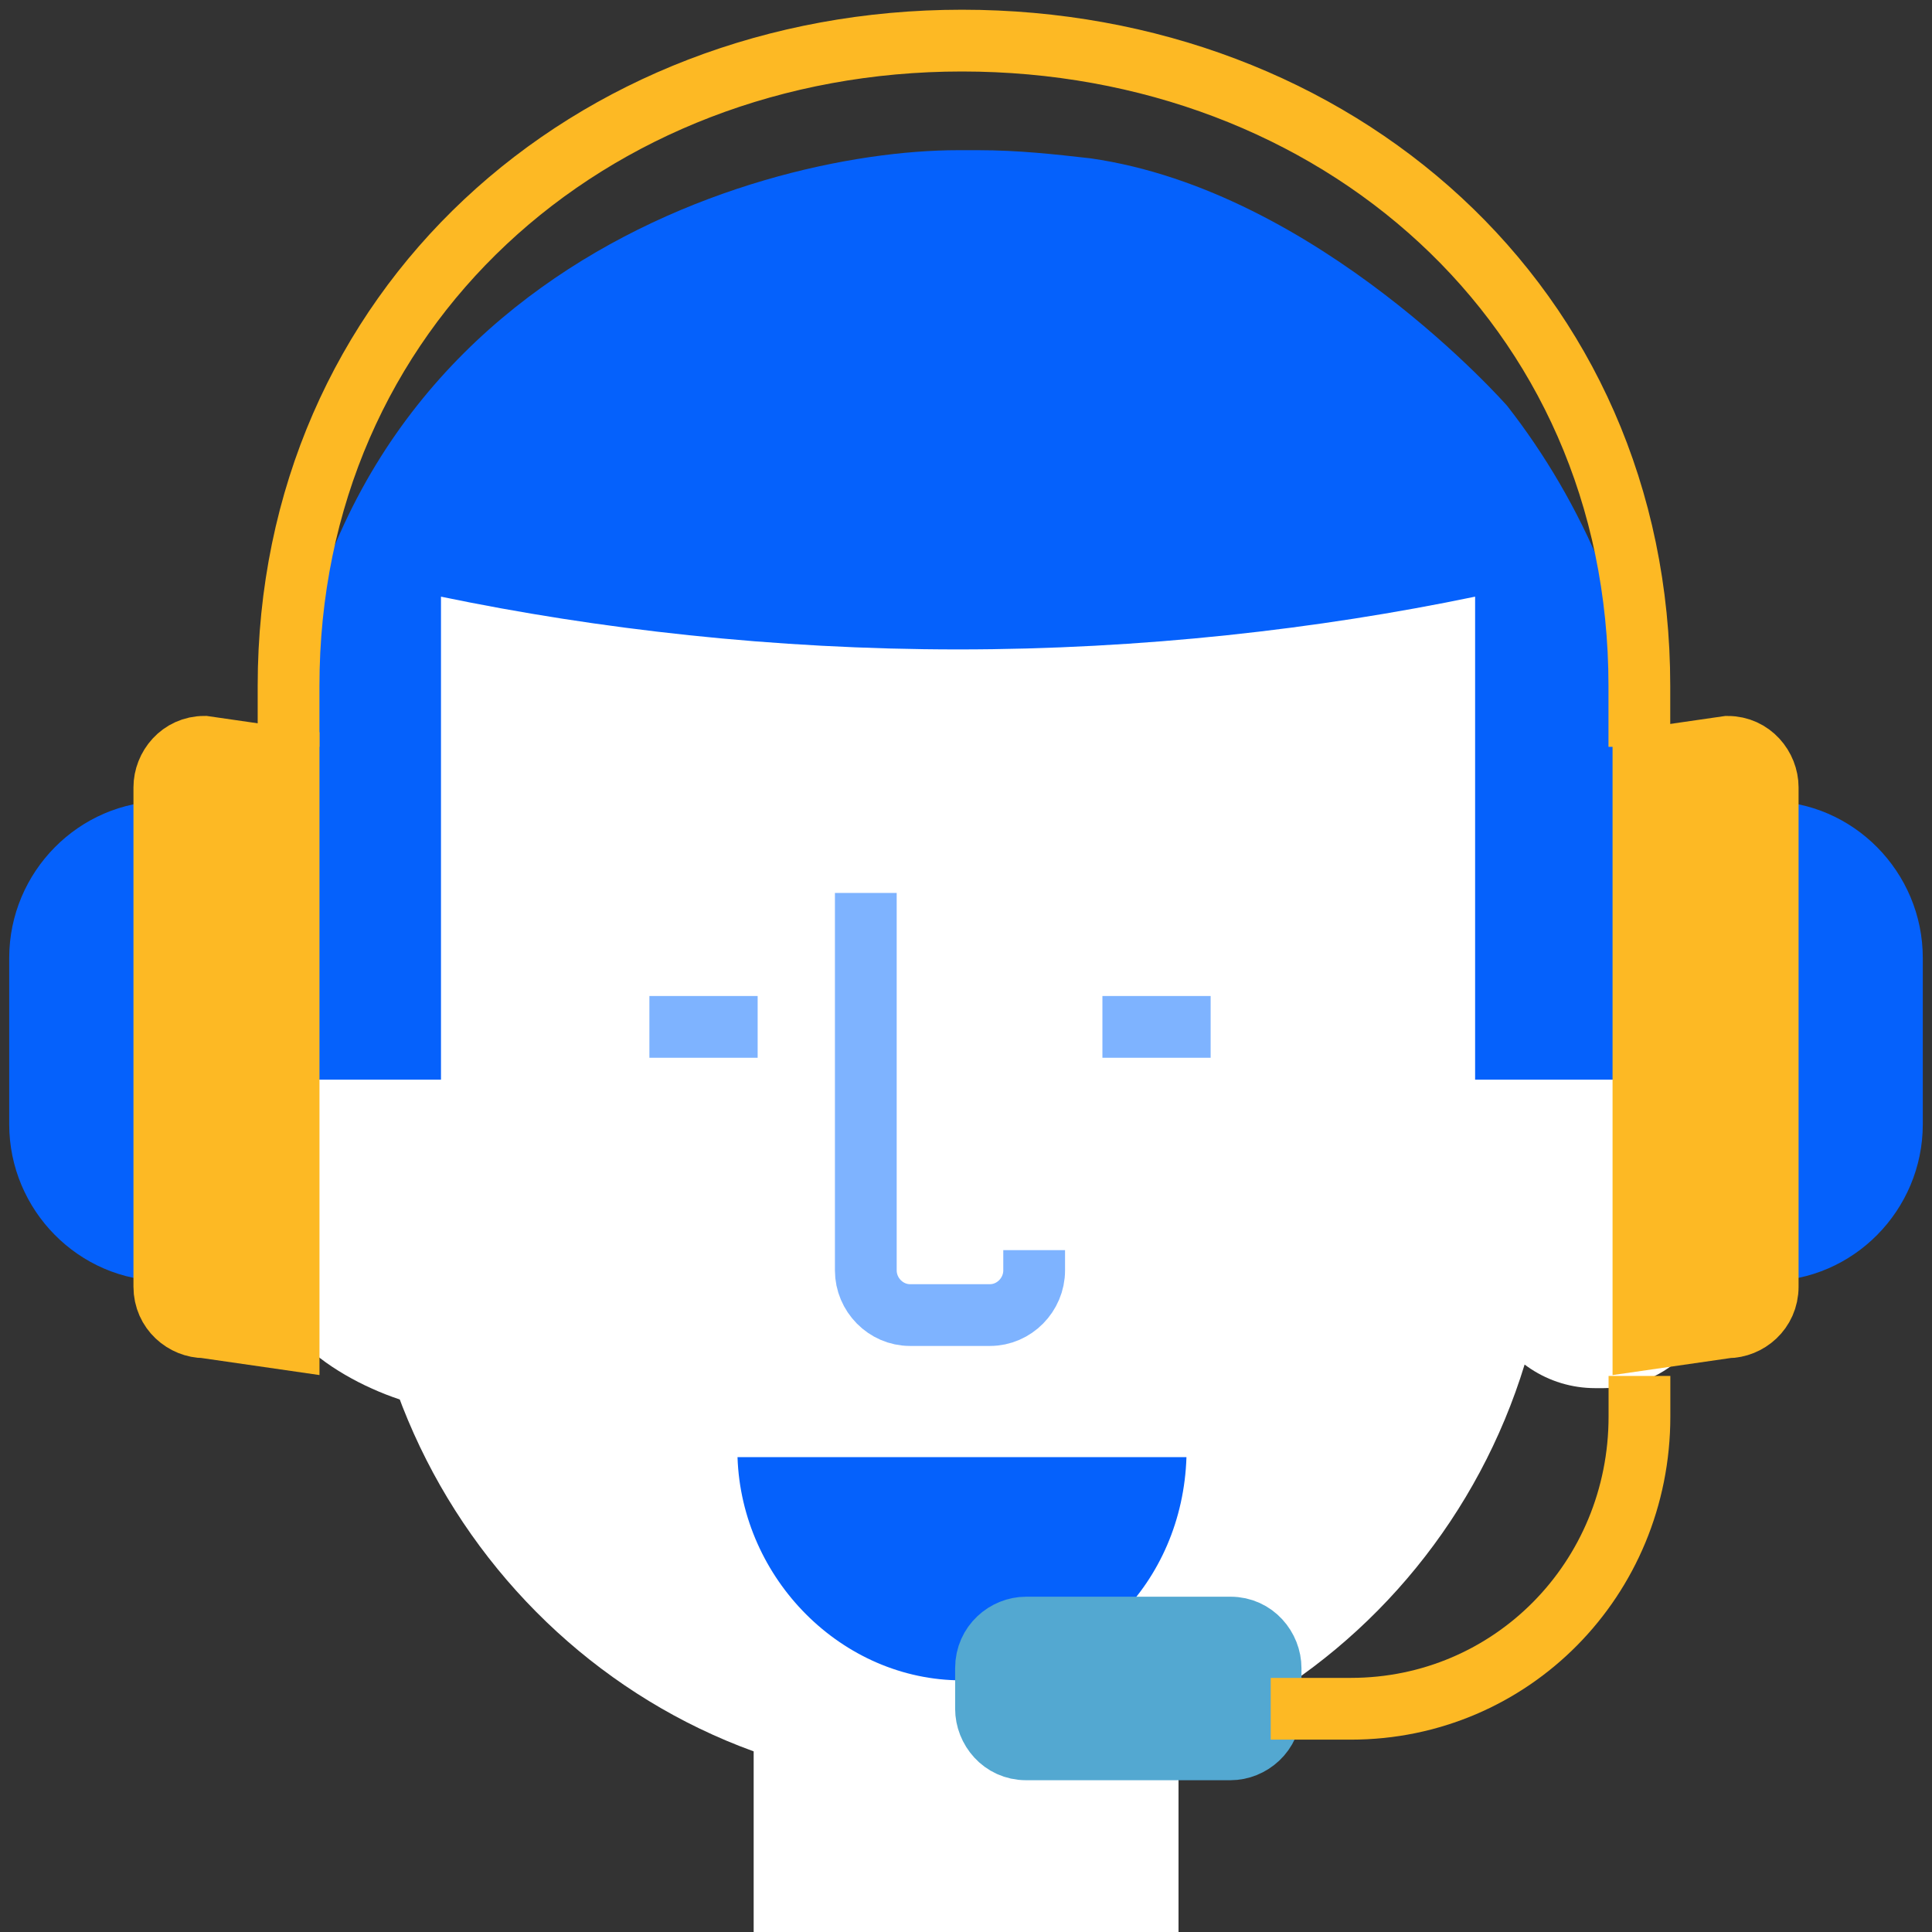 <svg width="64" height="64" viewBox="0 0 64 64" fill="none" xmlns="http://www.w3.org/2000/svg">
<rect x="0" y="0" width="64" height="64" fill="#333333" stroke="none"/>
<g clip-path="url(#clip0_2468_18865)">
<path d="M39.04 64V52.302C39.04 50.823 38.509 49.613 37.845 49.613H26.161C25.497 49.613 24.966 50.823 24.966 52.302V64H39.04Z" fill="white"/>
<path d="M51.389 39.261C51.389 50.286 42.625 59.16 31.737 59.16C20.849 59.295 11.953 50.286 11.953 39.261V28.37C11.953 17.345 20.717 8.471 31.605 8.471C42.492 8.471 51.256 17.345 51.256 28.37V39.261H51.389Z" fill="white"/>
<path d="M14.475 33.345C12.351 33.614 9.031 35.362 9.031 37.513V42.488C9.031 44.639 12.483 46.387 14.475 46.656V33.345Z" fill="white"/>
<path d="M21.512 34.017H25.098" stroke="#7EB3FF" stroke-width="2.046"/>
<path d="M36.519 34.017H40.104" stroke="#7EB3FF" stroke-width="2.046"/>
<path d="M27.488 49.748C28.417 51.362 30.01 52.438 31.736 52.438C33.463 52.438 35.056 51.362 35.986 49.748" stroke="#7EB3FF" stroke-width="2.046"/>
<path d="M28.681 29.58V42.084C28.681 42.891 29.345 43.563 30.142 43.563H32.797C33.594 43.563 34.258 42.891 34.258 42.084V41.412" stroke="#7EB3FF" stroke-width="2.046"/>
<path d="M48.866 37.245C48.866 35.093 50.592 33.345 52.716 33.345H53.115C55.239 33.345 56.965 35.093 56.965 37.245V42.085C56.965 44.236 55.239 45.984 53.115 45.984H52.849C51.256 45.984 49.928 45.043 49.264 43.698" fill="white"/>
<path d="M49.928 13.446C49.928 13.446 43.687 6.32 36.118 5.244C34.923 5.109 33.728 4.975 32.401 4.975H31.737C24.832 4.975 9.297 9.546 9.297 27.698V35.765H14.608V20.437C14.608 20.168 14.608 20.034 14.608 19.765C19.786 20.841 25.629 21.513 31.737 21.513C37.844 21.513 43.687 20.841 48.865 19.765C48.865 20.034 48.865 20.168 48.865 20.437V35.765H54.442C54.575 35.63 54.575 35.362 54.708 35.227V25.143C54.176 20.706 52.45 16.672 49.928 13.446Z" fill="#0561FC"/>
<path d="M24.431 48.269C24.564 52.302 27.884 55.664 31.867 55.664C35.983 55.664 39.17 52.437 39.303 48.269H24.431Z" fill="#0561FC"/>
<path d="M5.444 27.563C3.187 27.563 1.328 29.446 1.328 31.731V37.244C1.328 39.53 3.187 41.412 5.444 41.412" fill="#0561FC"/>
<path d="M5.444 27.563C3.187 27.563 1.328 29.446 1.328 31.731V37.244C1.328 39.53 3.187 41.412 5.444 41.412" stroke="#0561FC" stroke-width="2.046"/>
<path d="M42.09 56.605C42.09 57.411 41.426 57.949 40.762 57.949H33.99C33.194 57.949 32.663 57.277 32.663 56.605V55.26C32.663 54.453 33.326 53.916 33.99 53.916H40.762C41.559 53.916 42.09 54.588 42.09 55.26V56.605Z" fill="#53A8D1" stroke="#53A8D1" stroke-width="2.046"/>
<path d="M42.094 56.605H44.749C50.061 56.605 54.309 52.302 54.309 46.924V45.58" stroke="#FDB924" stroke-width="2.046"/>
<path d="M9.559 24.739V22.723C9.559 10.219 19.518 1.345 31.866 1.345C44.215 1.345 54.306 10.084 54.306 22.723V24.739" stroke="#FDB924" stroke-width="2.046"/>
<path d="M9.56 25.142L6.772 24.739C5.975 24.739 5.444 25.411 5.444 26.084V42.621C5.444 43.428 6.108 43.966 6.772 43.966L9.56 44.369V25.142Z" fill="#FDB924" stroke="#FDB924" stroke-width="2.046"/>
<path d="M58.556 27.563C60.813 27.563 62.672 29.446 62.672 31.731V37.244C62.672 39.53 60.813 41.412 58.556 41.412" fill="#0561FC"/>
<path d="M58.556 27.563C60.813 27.563 62.672 29.446 62.672 31.731V37.244C62.672 39.53 60.813 41.412 58.556 41.412" stroke="#0561FC" stroke-width="2.046"/>
<path d="M54.441 25.143L57.229 24.74C58.026 24.74 58.557 25.412 58.557 26.084V42.622C58.557 43.429 57.893 43.967 57.229 43.967L54.441 44.37V25.143Z" fill="#FDB924" stroke="#FDB924" stroke-width="2.046"/>
</g>
<defs>
<clipPath id="clip0_2468_18865">
<rect width="64" height="64" fill="white"/>
</clipPath>
</defs>
</svg>
